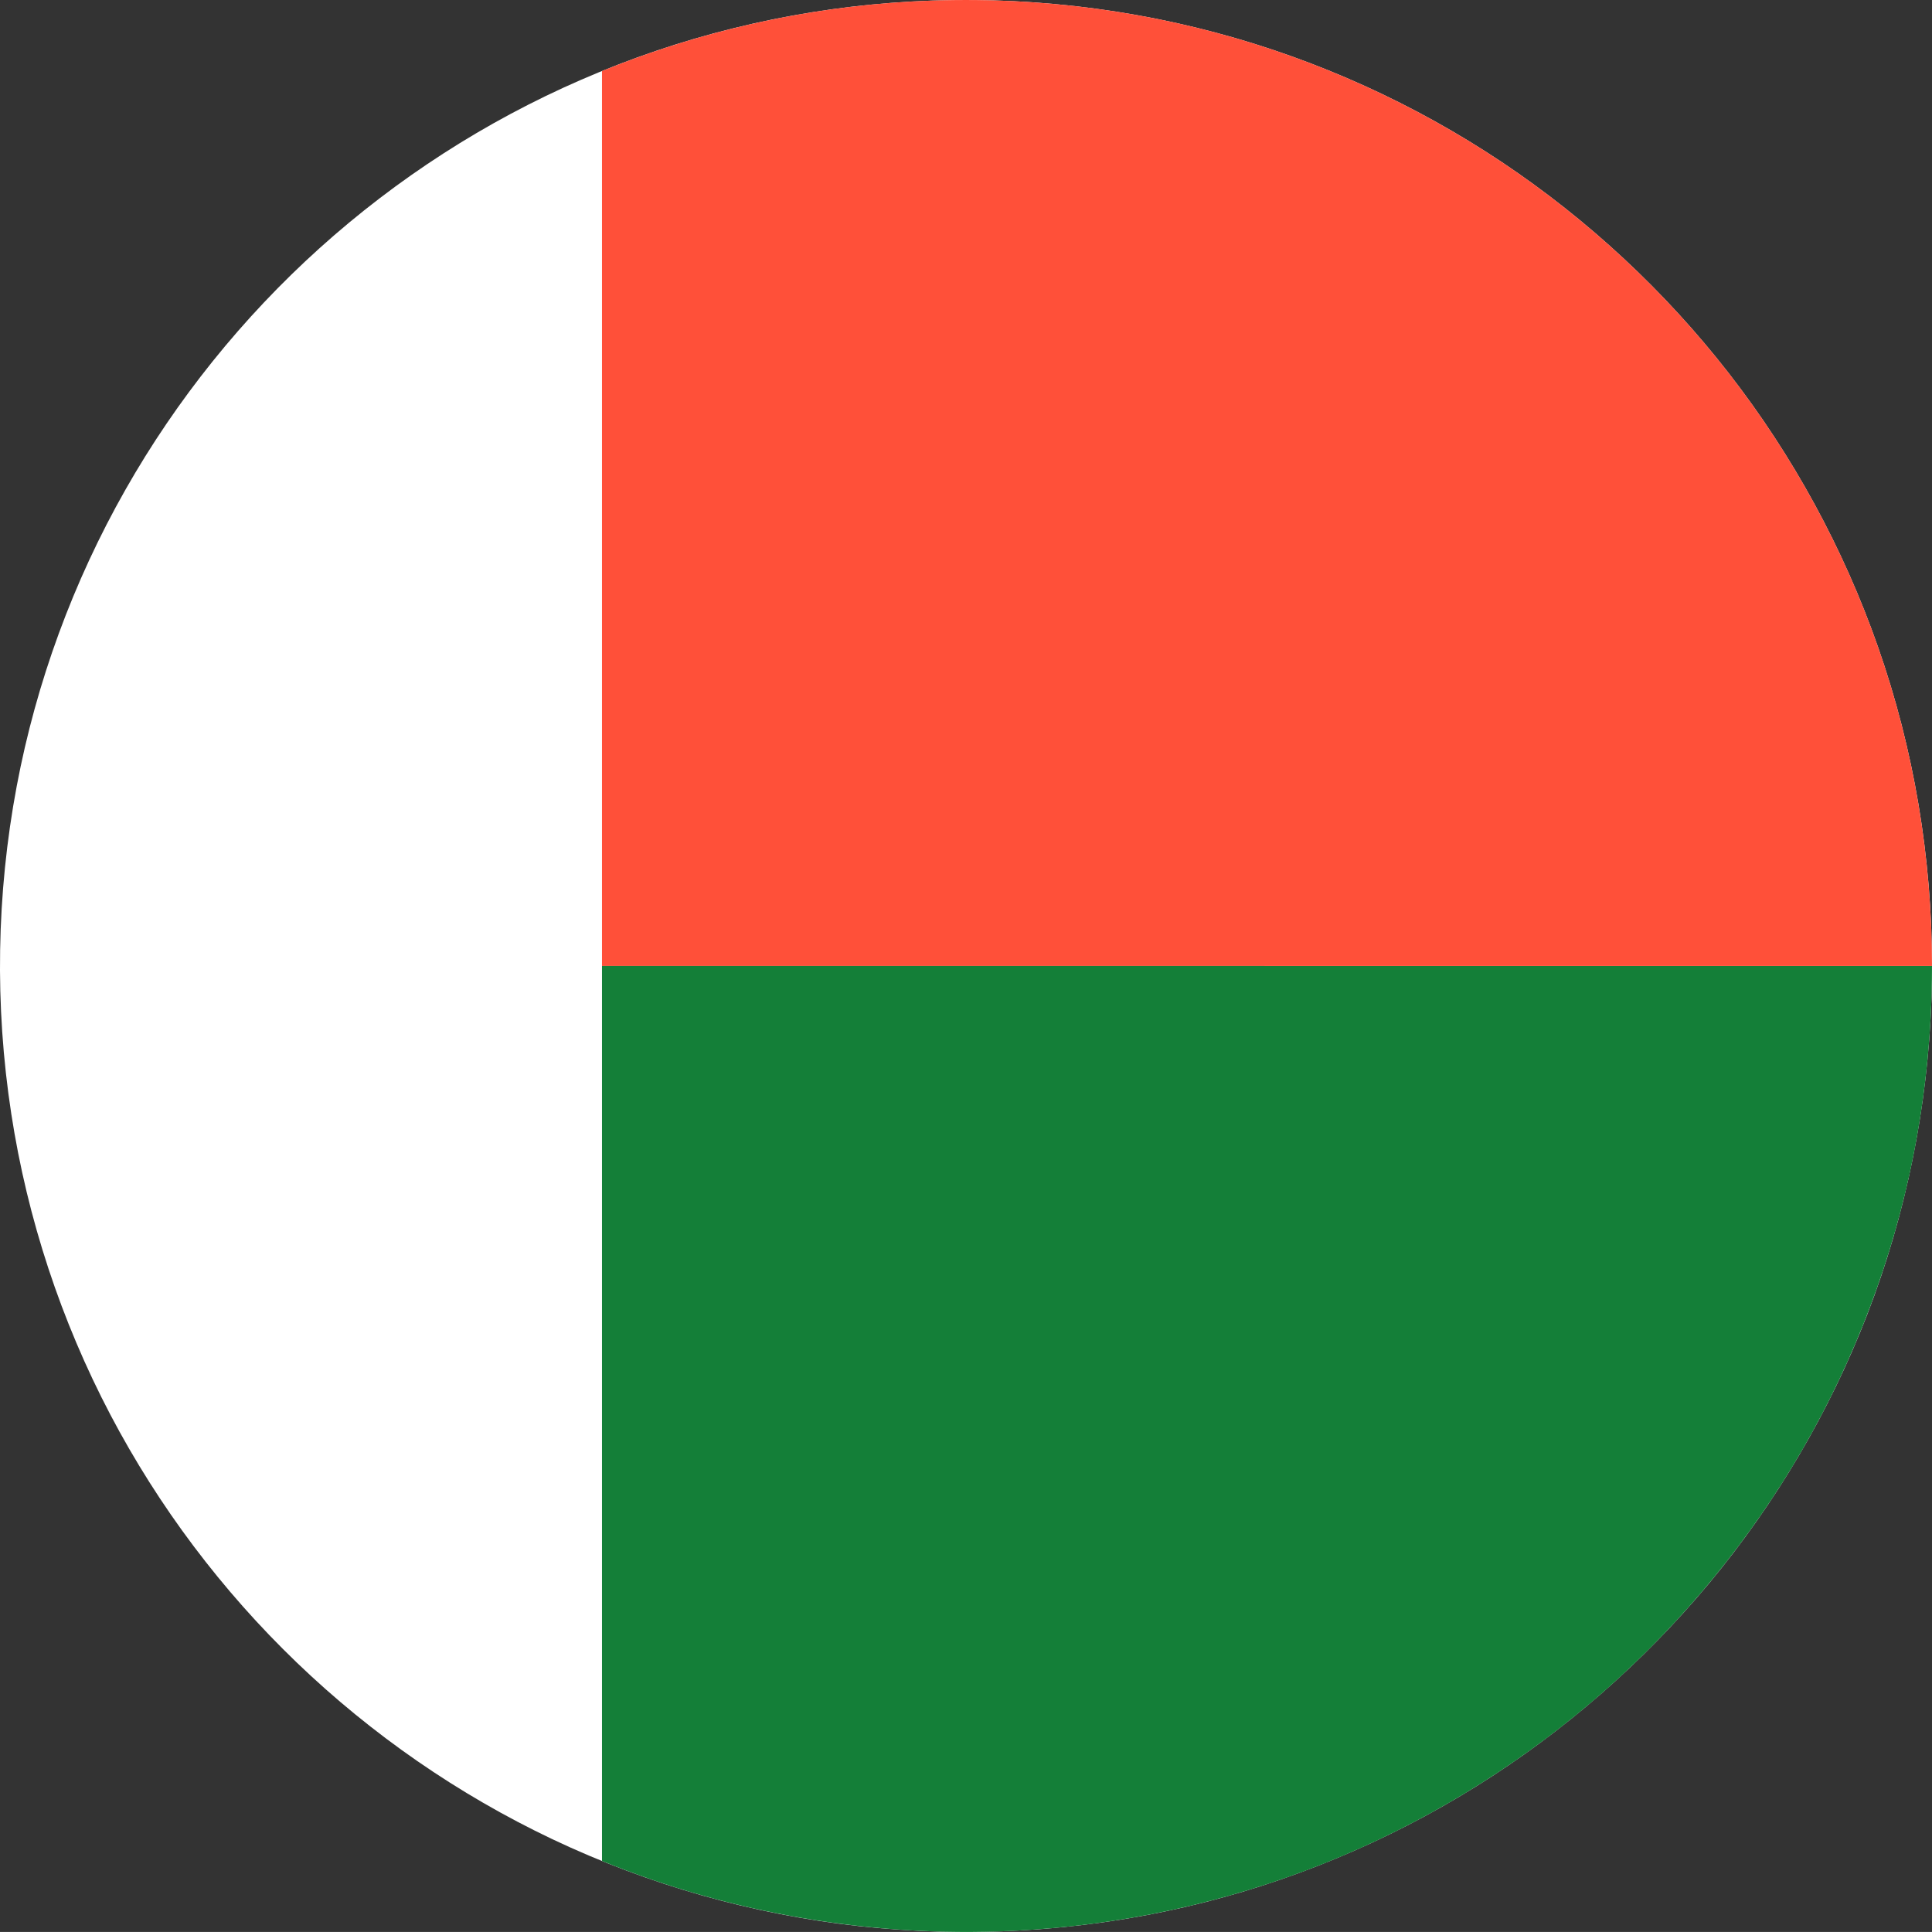<?xml version="1.0" encoding="iso-8859-1"?>
<!-- Generator: Adobe Illustrator 18.0.0, SVG Export Plug-In . SVG Version: 6.00 Build 0)  -->
<!DOCTYPE svg PUBLIC "-//W3C//DTD SVG 1.1//EN" "http://www.w3.org/Graphics/SVG/1.1/DTD/svg11.dtd">
<svg version="1.1" xmlns="http://www.w3.org/2000/svg" xmlns:xlink="http://www.w3.org/1999/xlink" x="0px" y="0px"
	 viewBox="0 0 38.018 38.017" style="enable-background:new 0 0 38.018 38.017;" xml:space="preserve">
<rect x="0" y="0" width="38.018" height="38.017" fill="#333333" stroke="none"/>
<g id="Layer_311">
	<g id="Layer_312">
		<g>
			<path style="fill:#FFFFFF;" d="M38.018,19.009c0-2.133-0.356-4.262-1.061-6.274c-0.679-1.941-1.676-3.769-2.939-5.392
				c-1.253-1.61-2.765-3.017-4.46-4.15c-1.719-1.148-3.625-2.014-5.622-2.548c-2.079-0.557-4.251-0.753-6.396-0.589
				c-2.102,0.161-4.174,0.673-6.107,1.515C9.553,2.388,7.811,3.512,6.288,4.884C4.772,6.25,3.476,7.861,2.468,9.637
				c-1.028,1.81-1.754,3.788-2.139,5.833c-0.399,2.123-0.436,4.314-0.107,6.448c0.317,2.064,0.979,4.072,1.95,5.921
				c0.951,1.81,2.195,3.462,3.669,4.878c1.476,1.418,3.179,2.596,5.027,3.474c1.896,0.899,3.94,1.479,6.027,1.71
				c2.143,0.237,4.327,0.112,6.428-0.375c2.02-0.469,3.958-1.273,5.718-2.369c1.732-1.078,3.289-2.437,4.594-4.005
				c1.312-1.579,2.366-3.369,3.108-5.284c0.766-1.979,1.191-4.083,1.264-6.202C38.014,19.447,38.018,19.228,38.018,19.009z"/>
			<path style="fill:#FF5039;" d="M38.018,19.008c-0.001-2.132-0.356-4.261-1.061-6.274c-0.679-1.941-1.676-3.769-2.939-5.392
				c-1.253-1.609-2.765-3.016-4.46-4.149c-1.72-1.148-3.625-2.014-5.622-2.548c-2.234-0.598-4.578-0.78-6.879-0.546
				C15.27,0.283,13.51,0.72,11.846,1.398v17.61H38.018z"/>
			<path style="fill:#147F38;" d="M38.018,19.009c0-0.001-26.172-0.001-26.172-0.001V36.62c2.545,1.036,5.306,1.503,8.049,1.377
				c2.115-0.097,4.21-0.547,6.176-1.334c1.905-0.763,3.683-1.838,5.245-3.166c1.555-1.322,2.896-2.895,3.955-4.639
				c1.076-1.774,1.858-3.724,2.304-5.751C37.87,21.762,38.018,20.385,38.018,19.009z"/>
		</g>
	</g>
</g>
<g id="Layer_1">
</g>
</svg>
